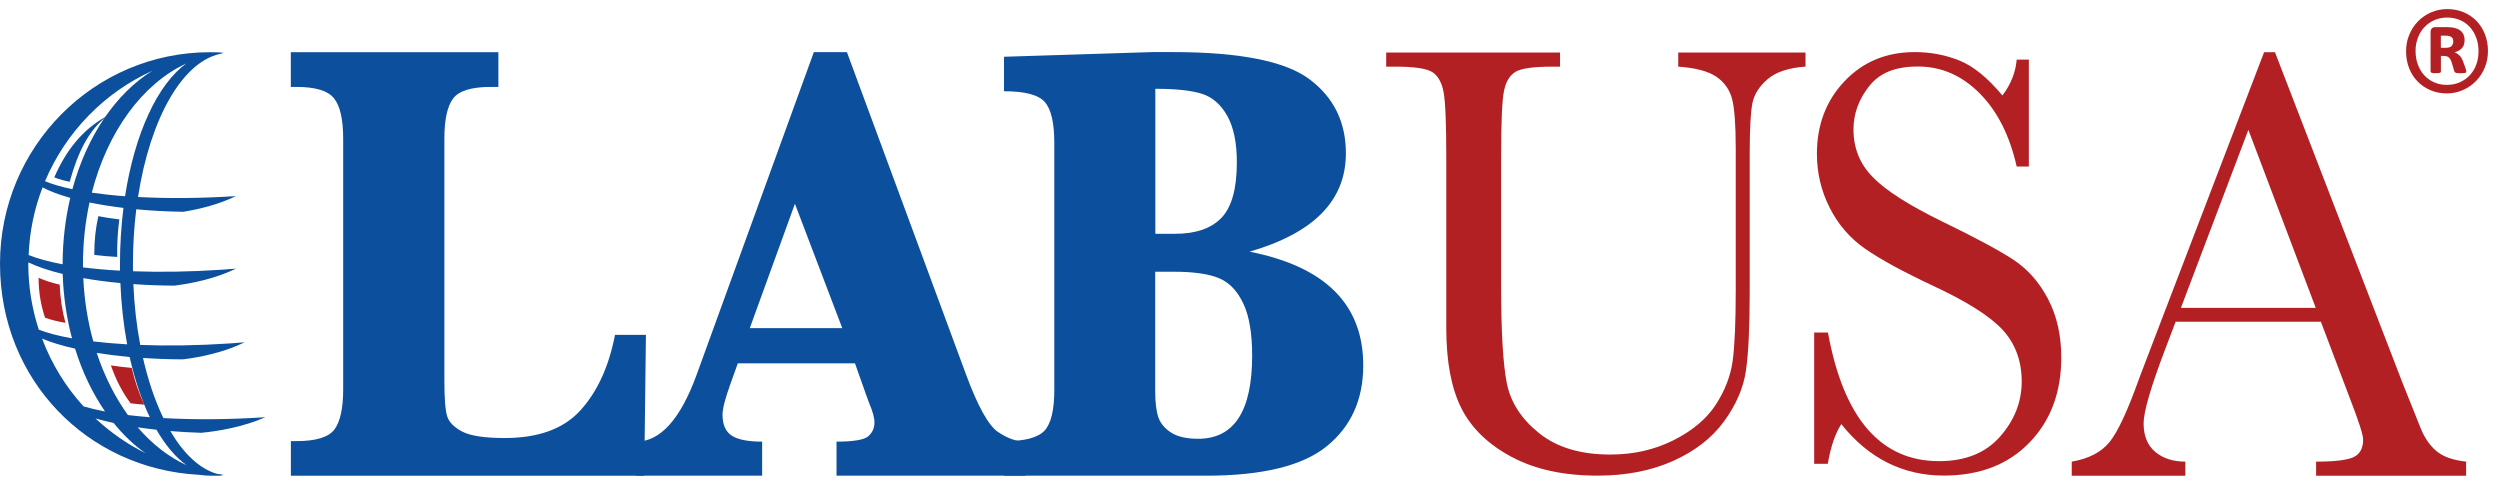 <svg width="165" height="32" viewBox="0 0 165 32" fill="none" xmlns="http://www.w3.org/2000/svg">
<path d="M42.631 22.103L42.519 31.4H19.198V29.113H19.576C20.86 29.113 21.693 28.855 22.075 28.342C22.457 27.825 22.65 26.942 22.65 25.693V9.157C22.65 7.877 22.449 6.99 22.044 6.489C21.643 5.987 20.818 5.737 19.572 5.737H19.194V3.446H32.893V5.737H32.388C31.111 5.737 30.282 5.995 29.9 6.508C29.518 7.025 29.329 7.908 29.329 9.157V25.114C29.329 26.31 29.391 27.1 29.518 27.486C29.645 27.872 29.973 28.203 30.509 28.485C31.046 28.766 31.979 28.909 33.309 28.909C35.55 28.909 37.22 28.296 38.327 27.062C39.434 25.832 40.189 24.181 40.59 22.103H42.627H42.631Z" fill="#0C4F9C"/>
<path d="M48.693 23.984L48.207 25.342C47.86 26.302 47.687 26.977 47.687 27.366C47.687 28.03 47.891 28.492 48.3 28.755C48.709 29.017 49.376 29.148 50.301 29.148V31.396H41.994V29.148C43.575 29.148 44.906 27.675 45.978 24.732L53.714 3.442H55.897L63.757 24.713C64.536 26.819 65.242 28.087 65.87 28.512C66.499 28.936 67.104 29.148 67.687 29.148V31.396H55.211V29.148C56.337 29.148 57.035 29.028 57.305 28.793C57.575 28.558 57.714 28.257 57.714 27.891C57.714 27.567 57.598 27.143 57.37 26.618L57.139 25.986L56.429 23.98H48.689L48.693 23.984ZM49.487 21.655H55.589L52.465 13.449L49.487 21.655Z" fill="#0C4F9C"/>
<path d="M82.473 16.611C84.972 17.105 86.85 17.976 88.099 19.226C89.349 20.475 89.974 22.106 89.974 24.115C89.974 26.371 89.171 28.149 87.571 29.448C85.971 30.748 83.313 31.396 79.6 31.396H66.263V29.121C67.602 29.121 68.489 28.893 68.928 28.434C69.364 27.975 69.584 27.073 69.584 25.72V9.423C69.584 8.112 69.376 7.217 68.963 6.739C68.55 6.261 67.652 6.022 66.263 6.022V3.746L76.036 3.438H77.424C81.825 3.438 84.829 4.036 86.426 5.231C88.026 6.427 88.828 8.054 88.828 10.117C88.828 11.675 88.3 12.99 87.243 14.07C86.187 15.149 84.594 15.994 82.469 16.611H82.473ZM76.244 15.431H77.54C78.917 15.431 79.943 15.08 80.618 14.374C81.293 13.672 81.632 12.45 81.632 10.715C81.632 9.415 81.42 8.393 80.996 7.641C80.571 6.889 80.012 6.403 79.318 6.188C78.624 5.968 77.602 5.86 76.252 5.86V15.431H76.244ZM76.244 17.93V25.82C76.244 26.583 76.318 27.166 76.46 27.563C76.603 27.96 76.885 28.292 77.305 28.558C77.725 28.824 78.315 28.959 79.079 28.959C80.267 28.959 81.158 28.5 81.751 27.586C82.345 26.672 82.642 25.299 82.642 23.467C82.642 22.006 82.45 20.861 82.06 20.035C81.671 19.21 81.142 18.651 80.467 18.366C79.792 18.08 78.793 17.934 77.467 17.934H76.248L76.244 17.93Z" fill="#0C4F9C"/>
<path d="M110.78 3.465H119.164V4.395C118.053 4.475 117.224 4.749 116.677 5.212C116.129 5.679 115.79 6.199 115.666 6.778C115.543 7.356 115.481 8.482 115.481 10.156V19.276C115.481 21.609 115.396 23.34 115.23 24.474C115.065 25.608 114.582 26.718 113.788 27.81C112.994 28.901 111.871 29.773 110.429 30.42C108.987 31.068 107.321 31.392 105.431 31.392C103.198 31.392 101.308 30.98 99.758 30.151C98.207 29.321 97.105 28.249 96.445 26.934C95.786 25.619 95.454 23.857 95.454 21.647V10.302C95.454 8.12 95.396 6.708 95.276 6.076C95.157 5.443 94.91 5.004 94.536 4.761C94.158 4.518 93.337 4.398 92.064 4.398H91.489V3.469H102.963V4.398H102.461C101.227 4.398 100.417 4.51 100.035 4.734C99.654 4.958 99.395 5.37 99.268 5.979C99.137 6.585 99.075 8.027 99.075 10.306V18.94C99.075 21.933 99.203 24.058 99.453 25.311C99.708 26.564 100.417 27.659 101.59 28.596C102.762 29.534 104.324 30 106.272 30C107.803 30 109.191 29.688 110.444 29.059C111.694 28.431 112.627 27.652 113.237 26.715C113.846 25.777 114.22 24.813 114.355 23.822C114.49 22.831 114.559 21.27 114.559 19.141V9.797C114.559 8.247 114.478 7.163 114.32 6.542C114.158 5.922 113.815 5.432 113.283 5.066C112.751 4.703 111.914 4.479 110.764 4.398V3.469L110.78 3.465Z" fill="#B32024"/>
<path d="M119.735 30.617V21.948H120.645C121.675 27.605 124.12 30.436 127.976 30.436C129.712 30.436 131.054 29.896 132.006 28.812C132.959 27.729 133.433 26.518 133.433 25.176C133.433 23.834 133.013 22.685 132.176 21.771C131.339 20.868 129.812 19.9 127.591 18.867C125.612 17.938 124.12 17.128 123.117 16.43C122.111 15.736 121.324 14.829 120.761 13.715C120.198 12.601 119.916 11.417 119.916 10.156C119.916 8.235 120.526 6.635 121.744 5.355C122.963 4.074 124.505 3.438 126.372 3.438C127.417 3.438 128.397 3.623 129.318 3.993C130.24 4.363 131.185 5.135 132.157 6.299C132.716 5.571 133.028 4.784 133.102 3.935H133.904V10.992H133.102C132.639 8.945 131.825 7.333 130.653 6.157C129.484 4.981 128.127 4.39 126.588 4.39C125.049 4.39 124.043 4.826 123.36 5.694C122.674 6.562 122.33 7.51 122.33 8.544C122.33 9.789 122.758 10.842 123.618 11.702C124.463 12.577 125.998 13.553 128.219 14.637C130.344 15.666 131.887 16.495 132.855 17.124C133.819 17.752 134.59 18.624 135.173 19.738C135.755 20.853 136.044 22.137 136.044 23.595C136.044 25.901 135.339 27.775 133.935 29.221C132.527 30.667 130.649 31.388 128.293 31.388C125.589 31.388 123.333 30.255 121.524 27.991C121.123 28.616 120.826 29.487 120.633 30.613H119.723L119.735 30.617Z" fill="#B32024"/>
<path d="M153.187 21.235H143.592L142.928 22.982C141.96 25.515 141.478 27.17 141.478 27.945C141.478 28.77 141.737 29.398 142.249 29.827C142.762 30.255 143.426 30.467 144.232 30.467V31.4H136.735V30.467C137.849 30.278 138.682 29.846 139.226 29.179C139.774 28.508 140.429 27.1 141.197 24.945C141.274 24.74 141.571 23.953 142.099 22.581L149.43 3.446H150.148L158.594 25.342L159.751 28.23C160.009 28.882 160.356 29.395 160.796 29.765C161.231 30.139 161.891 30.37 162.763 30.467V31.4H152.863V30.467C154.078 30.467 154.899 30.37 155.327 30.174C155.755 29.977 155.967 29.587 155.967 29.005C155.967 28.708 155.682 27.817 155.111 26.34L153.179 21.239L153.187 21.235ZM152.84 20.321L148.393 8.571L143.939 20.321H152.84Z" fill="#B32024"/>
<path d="M164.205 3.365C164.205 3.754 164.135 4.121 163.993 4.464C163.854 4.803 163.661 5.1 163.414 5.351C163.171 5.602 162.882 5.798 162.55 5.945C162.219 6.091 161.864 6.165 161.486 6.165C161.108 6.165 160.734 6.095 160.406 5.952C160.078 5.81 159.793 5.617 159.558 5.374C159.318 5.127 159.133 4.838 159.002 4.499C158.867 4.159 158.802 3.789 158.802 3.384C158.802 2.979 158.871 2.628 159.014 2.289C159.153 1.95 159.345 1.657 159.592 1.406C159.835 1.155 160.124 0.959 160.452 0.816C160.78 0.673 161.139 0.6 161.521 0.6C161.902 0.6 162.273 0.669 162.6 0.808C162.928 0.947 163.214 1.14 163.449 1.383C163.688 1.63 163.873 1.923 164.004 2.258C164.139 2.598 164.205 2.968 164.205 3.369V3.365ZM163.584 3.407C163.584 3.068 163.534 2.759 163.43 2.486C163.325 2.208 163.183 1.973 162.998 1.772C162.812 1.576 162.597 1.421 162.342 1.317C162.087 1.213 161.814 1.159 161.521 1.159C161.204 1.159 160.915 1.217 160.661 1.333C160.406 1.448 160.186 1.606 160.001 1.803C159.816 2 159.673 2.235 159.577 2.501C159.477 2.767 159.426 3.049 159.426 3.349C159.426 3.685 159.477 3.99 159.581 4.267C159.685 4.545 159.827 4.78 160.013 4.981C160.198 5.177 160.414 5.332 160.668 5.44C160.923 5.548 161.197 5.602 161.49 5.602C161.81 5.602 162.095 5.544 162.354 5.428C162.612 5.312 162.832 5.154 163.013 4.958C163.194 4.761 163.337 4.53 163.433 4.263C163.534 3.997 163.58 3.716 163.58 3.415L163.584 3.407ZM162.77 4.718C162.77 4.718 162.77 4.757 162.758 4.772C162.751 4.788 162.735 4.799 162.708 4.807C162.681 4.815 162.643 4.819 162.593 4.826C162.543 4.83 162.473 4.834 162.384 4.834C162.307 4.834 162.242 4.834 162.195 4.826C162.149 4.823 162.107 4.815 162.08 4.799C162.049 4.788 162.026 4.772 162.01 4.749C161.995 4.726 161.979 4.699 161.972 4.661L161.825 4.167C161.771 3.99 161.706 3.866 161.629 3.797C161.551 3.727 161.44 3.693 161.285 3.693H161.1V4.695C161.1 4.749 161.081 4.784 161.042 4.803C161.004 4.823 160.911 4.83 160.769 4.83C160.626 4.83 160.529 4.823 160.487 4.803C160.441 4.784 160.418 4.749 160.418 4.695V2.127C160.418 2.023 160.445 1.938 160.495 1.88C160.545 1.822 160.622 1.792 160.722 1.792H161.517C161.702 1.792 161.864 1.807 162.003 1.842C162.141 1.876 162.261 1.927 162.361 2C162.462 2.073 162.535 2.162 162.585 2.27C162.635 2.378 162.662 2.505 162.662 2.652C162.662 2.879 162.6 3.056 162.481 3.184C162.361 3.311 162.199 3.4 161.999 3.454C162.111 3.492 162.215 3.558 162.311 3.646C162.408 3.739 162.492 3.874 162.562 4.055L162.728 4.514C162.758 4.626 162.778 4.691 162.778 4.722L162.77 4.718ZM161.914 2.736C161.914 2.682 161.906 2.632 161.895 2.586C161.879 2.54 161.856 2.497 161.814 2.463C161.775 2.428 161.721 2.401 161.659 2.382C161.594 2.362 161.513 2.355 161.416 2.355H161.096V3.157H161.401C161.594 3.157 161.729 3.118 161.802 3.041C161.875 2.964 161.914 2.864 161.914 2.74V2.736Z" fill="#B32024"/>
<path d="M9.109 13.005C9.915 7.761 12.106 3.905 14.732 3.519C14.67 3.511 14.605 3.504 14.543 3.5C14.628 3.492 14.713 3.481 14.798 3.477C14.489 3.457 14.177 3.446 13.861 3.446C6.205 3.446 0 9.693 0 17.402C0 25.11 5.796 30.933 13.093 31.334C13.413 31.377 13.733 31.4 14.061 31.4C14.104 31.4 14.146 31.4 14.188 31.4C14.227 31.4 14.265 31.4 14.3 31.4C14.447 31.4 14.589 31.388 14.732 31.369C14.678 31.361 14.624 31.346 14.566 31.334C14.643 31.334 14.72 31.327 14.798 31.323C14.643 31.311 14.493 31.296 14.343 31.28C13.182 30.953 12.121 29.95 11.242 28.45C11.894 28.504 12.572 28.542 13.274 28.566C14.393 28.458 16.028 28.192 17.513 27.536C17.509 27.536 17.501 27.536 17.497 27.536C15.072 27.698 12.781 27.706 10.783 27.594C10.235 26.46 9.776 25.118 9.437 23.626C10.278 23.683 11.161 23.714 12.075 23.718C13.243 23.572 14.782 23.259 16.147 22.592C15.812 22.619 15.476 22.646 15.133 22.669C13.039 22.808 11.049 22.835 9.256 22.766C9.017 21.509 8.862 20.163 8.801 18.751C9.661 18.813 10.571 18.848 11.512 18.852C12.677 18.705 14.211 18.393 15.577 17.73C15.257 17.756 14.933 17.78 14.609 17.803C12.534 17.942 10.555 17.969 8.778 17.903C8.778 17.749 8.774 17.595 8.774 17.44C8.774 16.183 8.851 14.968 8.994 13.812C9.961 13.904 10.999 13.962 12.086 13.977C13.155 13.808 14.424 13.499 15.569 12.944C13.24 13.094 11.037 13.106 9.105 13.002L9.109 13.005ZM10.062 4.668C7.636 6.168 5.723 8.995 4.778 12.489C4.065 12.338 3.455 12.161 2.973 11.96C4.339 8.721 6.88 6.107 10.066 4.668H10.062ZM7.918 17.444C7.918 17.587 7.918 17.726 7.918 17.864C7.042 17.814 6.224 17.741 5.476 17.648C5.476 17.579 5.476 17.514 5.476 17.444C5.476 16.025 5.627 14.656 5.908 13.364C6.591 13.503 7.343 13.626 8.149 13.723C7.999 14.907 7.918 16.156 7.918 17.444ZM8.392 22.727C7.597 22.681 6.849 22.615 6.159 22.534C5.793 21.227 5.565 19.823 5.499 18.358C6.251 18.489 7.069 18.601 7.945 18.682C8.002 20.101 8.157 21.459 8.392 22.727ZM2.808 12.369C3.282 12.62 3.899 12.851 4.636 13.059C4.312 14.44 4.134 15.913 4.134 17.444C3.232 17.274 2.472 17.07 1.89 16.831C1.951 15.265 2.272 13.765 2.808 12.369ZM1.874 17.402C1.874 17.375 1.874 17.344 1.874 17.317C2.457 17.602 3.224 17.861 4.138 18.08C4.184 19.569 4.4 20.996 4.751 22.33C3.884 22.176 3.143 21.983 2.561 21.759C2.113 20.386 1.867 18.925 1.867 17.402H1.874ZM2.777 22.349C3.367 22.596 4.103 22.82 4.956 23.012C5.434 24.559 6.109 25.963 6.934 27.158C6.41 27.058 5.935 26.946 5.515 26.823C4.339 25.531 3.405 24.019 2.777 22.349ZM6.302 27.617C6.672 27.725 7.073 27.825 7.501 27.918C8.133 28.701 8.835 29.372 9.595 29.907C8.388 29.306 7.281 28.531 6.302 27.617ZM12.306 30.702C11.118 30.154 10.031 29.298 9.086 28.203C9.483 28.261 9.9 28.315 10.328 28.361C10.914 29.379 11.581 30.177 12.306 30.698V30.702ZM9.892 27.536C9.387 27.497 8.901 27.447 8.442 27.393C7.594 26.217 6.892 24.829 6.383 23.29C7.061 23.398 7.79 23.491 8.558 23.564C8.893 25.06 9.344 26.402 9.888 27.54L9.892 27.536ZM8.253 12.952C7.466 12.894 6.734 12.813 6.059 12.716C7.092 8.69 9.402 5.524 12.302 4.186C10.401 5.551 8.893 8.818 8.253 12.952Z" fill="#0C4F9C"/>
<path d="M7.1 7.63C5.819 8.609 5.133 10.086 4.601 11.995C4.196 11.914 3.856 11.818 3.583 11.706C4.354 9.936 5.434 8.536 7.104 7.63H7.1Z" fill="#0C4F9C"/>
<path d="M2.549 18.331C2.908 18.501 3.378 18.655 3.941 18.786C3.972 19.669 4.103 20.517 4.319 21.308C3.787 21.215 3.332 21.1 2.973 20.969C2.699 20.155 2.549 19.284 2.549 18.381C2.549 18.366 2.549 18.346 2.549 18.331Z" fill="#B32024"/>
<path d="M7.736 16.707C7.736 16.792 7.736 16.877 7.736 16.958C7.196 16.927 6.691 16.885 6.224 16.827C6.224 16.785 6.224 16.746 6.224 16.704C6.224 15.855 6.317 15.038 6.491 14.267C6.915 14.351 7.378 14.425 7.875 14.482C7.782 15.192 7.732 15.936 7.732 16.707H7.736Z" fill="#0C4F9C"/>
<path d="M9.533 26.707C9.213 26.684 8.909 26.653 8.619 26.618C8.083 25.901 7.64 25.056 7.32 24.115C7.748 24.181 8.207 24.239 8.693 24.281C8.905 25.191 9.19 26.013 9.533 26.707Z" fill="#B32024"/>
</svg>
